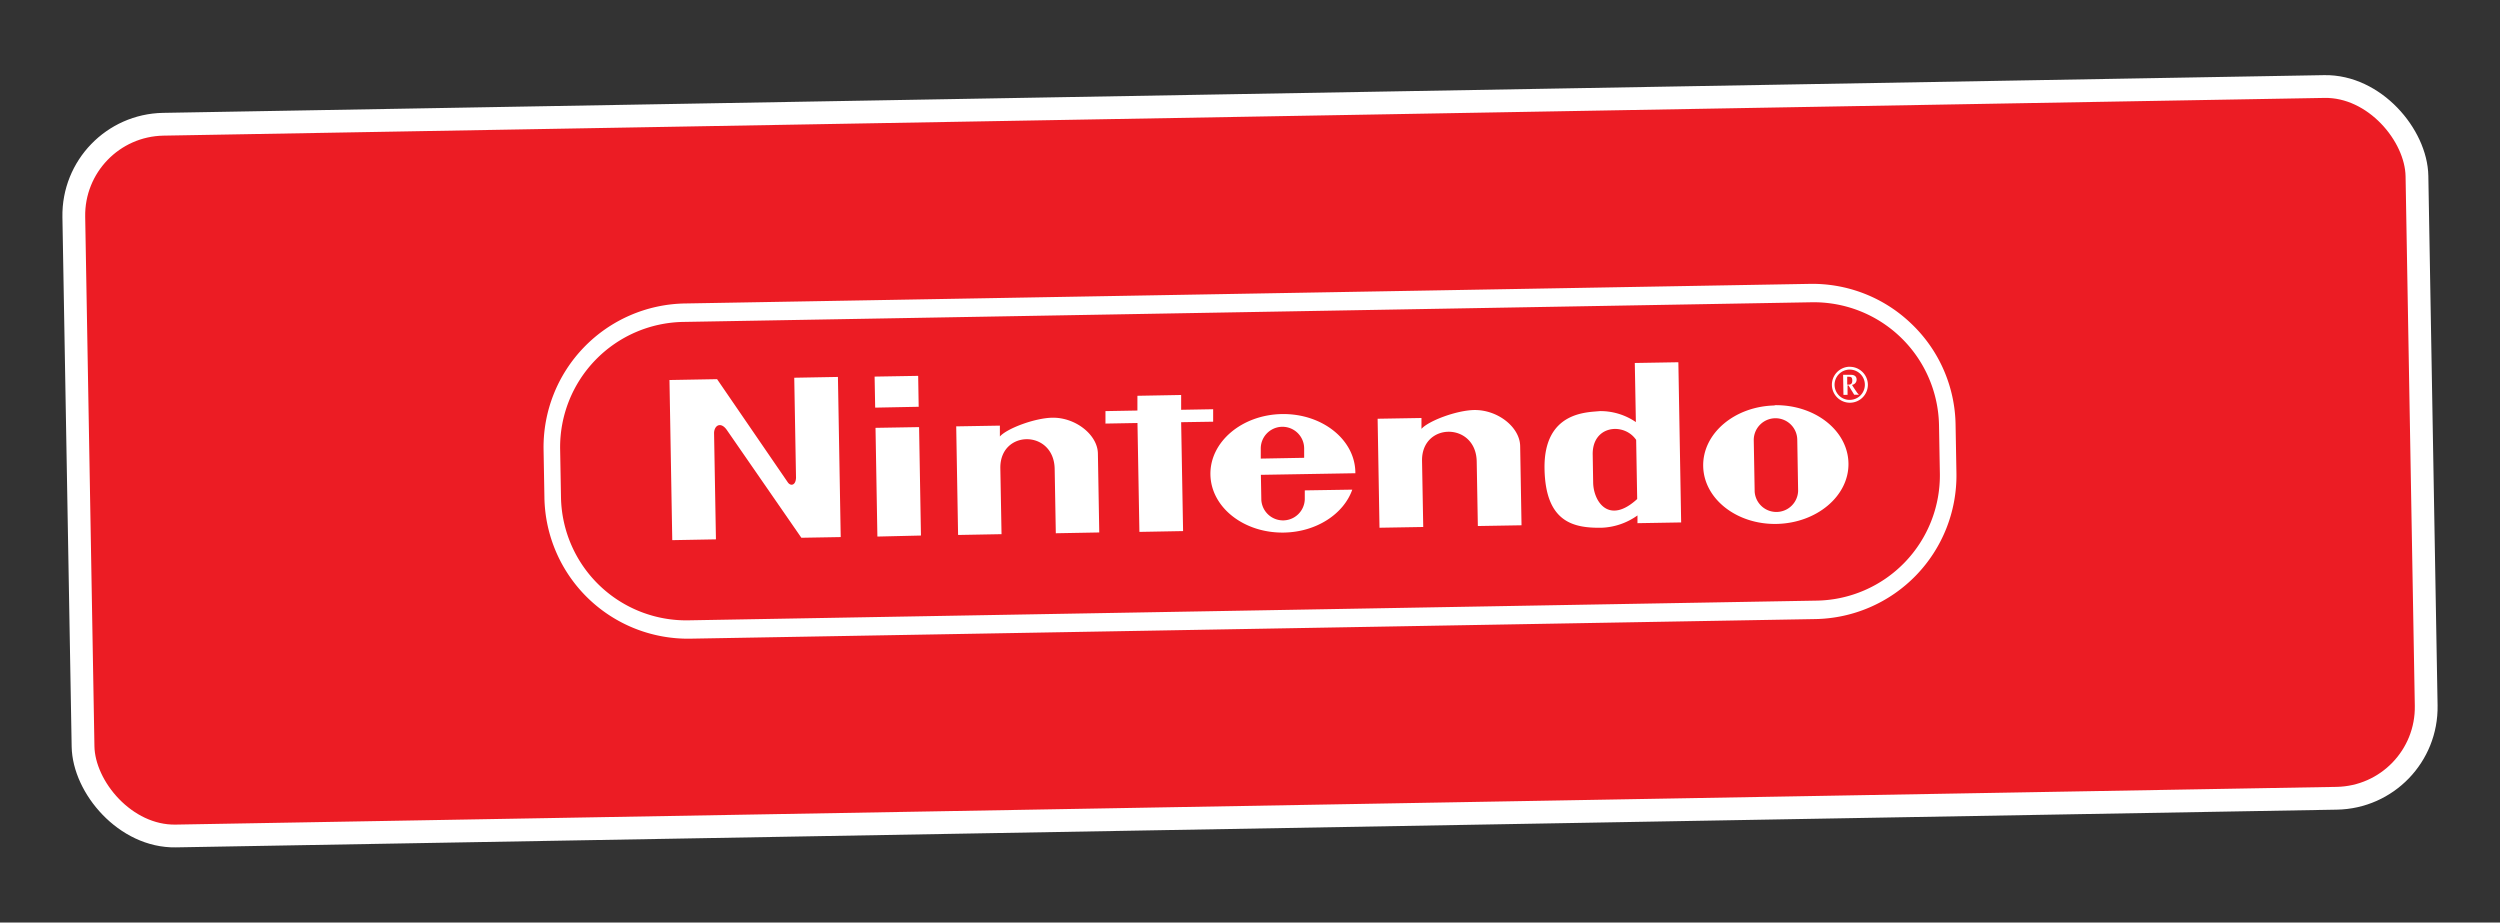 <svg xmlns="http://www.w3.org/2000/svg" viewBox="0 0 439 162"><rect x="0" y="0" width="439" height="162" fill="#333333" stroke="none"/><defs><style>.cls-1{fill:#ec1c24;stroke:#fff;stroke-miterlimit:10;stroke-width:4px;}.cls-2{fill:#fff;fill-rule:evenodd;}</style></defs><title>MENU_NITENDO</title><g id="rectancle_template" data-name="rectancle template"><rect class="cls-1" x="13.74" y="18.5" width="411.52" height="125" rx="16" ry="16" transform="translate(-1.38 3.84) rotate(-1)"/></g><g id="AMAZON"><path class="cls-2" d="M335.7,56.91a25.07,25.07,0,0,0-18-7.06L120.24,53.29A25.25,25.25,0,0,0,95.45,78.93l.15,8.48a25.2,25.2,0,0,0,25.67,24.74l197.49-3.44a25.22,25.22,0,0,0,24.79-25.63l-.15-8.48a25,25,0,0,0-7.7-17.69Zm4.94,26.22A22,22,0,0,1,319,105.47l-198.09,3.46a22,22,0,0,1-22.4-21.57l-.15-8.49A22,22,0,0,1,120,56.53l198.09-3.45a22,22,0,0,1,22.4,21.56l.15,8.49Zm0,0"/><path class="cls-2" d="M161.32,71.43,161.23,66l-7.65.13.1,5.45Zm.4,22.61L161.39,75l-7.65.13.33,19.09ZM139.78,83.87l-.31-17.54,7.67-.14.49,28.12-6.91.12-13.14-19c-1.06-1.42-2.14-.71-2.19.58l.33,18.7-7.67.14-.49-28.12,8.36-.15,12.44,18.15c.49.67,1.37.52,1.42-.84Zm28.13-9,.33,19.07,7.63-.14-.21-11.57c-.11-6.81,9.42-6.84,9.54.11l.2,11.3,7.63-.14-.24-13.88c-.06-3.27-3.93-6.34-8-6.27-3.14.06-8,1.91-9.21,3.3l0-1.91Zm74-1.31.33,19.11,7.68-.13-.21-11.61c-.11-6.82,9.48-6.85,9.6.11l.2,11.33,7.67-.13-.24-13.93C266.87,75,263,71.94,258.87,72c-3.15.06-8.05,1.92-9.26,3.31l0-1.91-7.67.13ZM200.08,93.4l-.34-19.12-5.62.1,0-2.19,5.61-.1,0-2.59,7.68-.14,0,2.6,5.62-.1,0,2.19-5.62.09.34,19.12Zm124.68-29A3.16,3.16,0,1,0,328,67.5a3.18,3.18,0,0,0-3.26-3.09Zm.1,5.82a2.62,2.62,0,0,1-1.91-.75,2.69,2.69,0,0,1-.8-1.88,2.66,2.66,0,1,1,2.71,2.63Zm0,0"/><path class="cls-2" d="M326.14,69c-.32-.47-.64-.93-.93-1.42a.92.92,0,0,0,.81-.94c0-.53-.38-.83-1-.82l-1.37,0,.06,3.52c.12,0,.24,0,.36,0a2.17,2.17,0,0,1,.36,0l0-1.66h.17l1,1.64a3,3,0,0,1,.42,0l.41,0Zm-1.77-1.46,0-1.38h.29c.29,0,.59,0,.6.63s-.26.79-.86.75Zm-12.7,3.66c-7.05.13-12.69,4.89-12.59,10.65S305,92.15,312,92s12.69-4.89,12.59-10.65-5.9-10.32-13-10.2Zm4.08,15a3.82,3.82,0,0,1-7.63.13l-.16-9a3.82,3.82,0,0,1,7.64-.13ZM238,83.1v-.21c-.1-5.74-5.88-10.3-12.9-10.18s-12.65,4.88-12.55,10.63,5.88,10.3,12.91,10.18c5.71-.1,10.5-3.27,12-7.54l-8.34.13,0,1.57a3.82,3.82,0,0,1-7.63.13l-.08-4.43L238,83.1Zm-16.61-4.28a3.81,3.81,0,1,1,7.62-.13l0,1.7-7.62.14Zm65.68-15.08.19,10.38a11,11,0,0,0-6.35-1.93c-1.9.24-9.87-.11-9.69,10.14.17,9.42,5.12,10.42,10.05,10.34a11.55,11.55,0,0,0,6.27-2.16l0,1.36,7.67-.13-.49-28.13Zm.42,23.89c-5,4.59-7.67.41-7.73-2.87l-.08-4.92c-.1-5.19,5.52-5.7,7.63-2.59Zm0,0"/></g></svg>